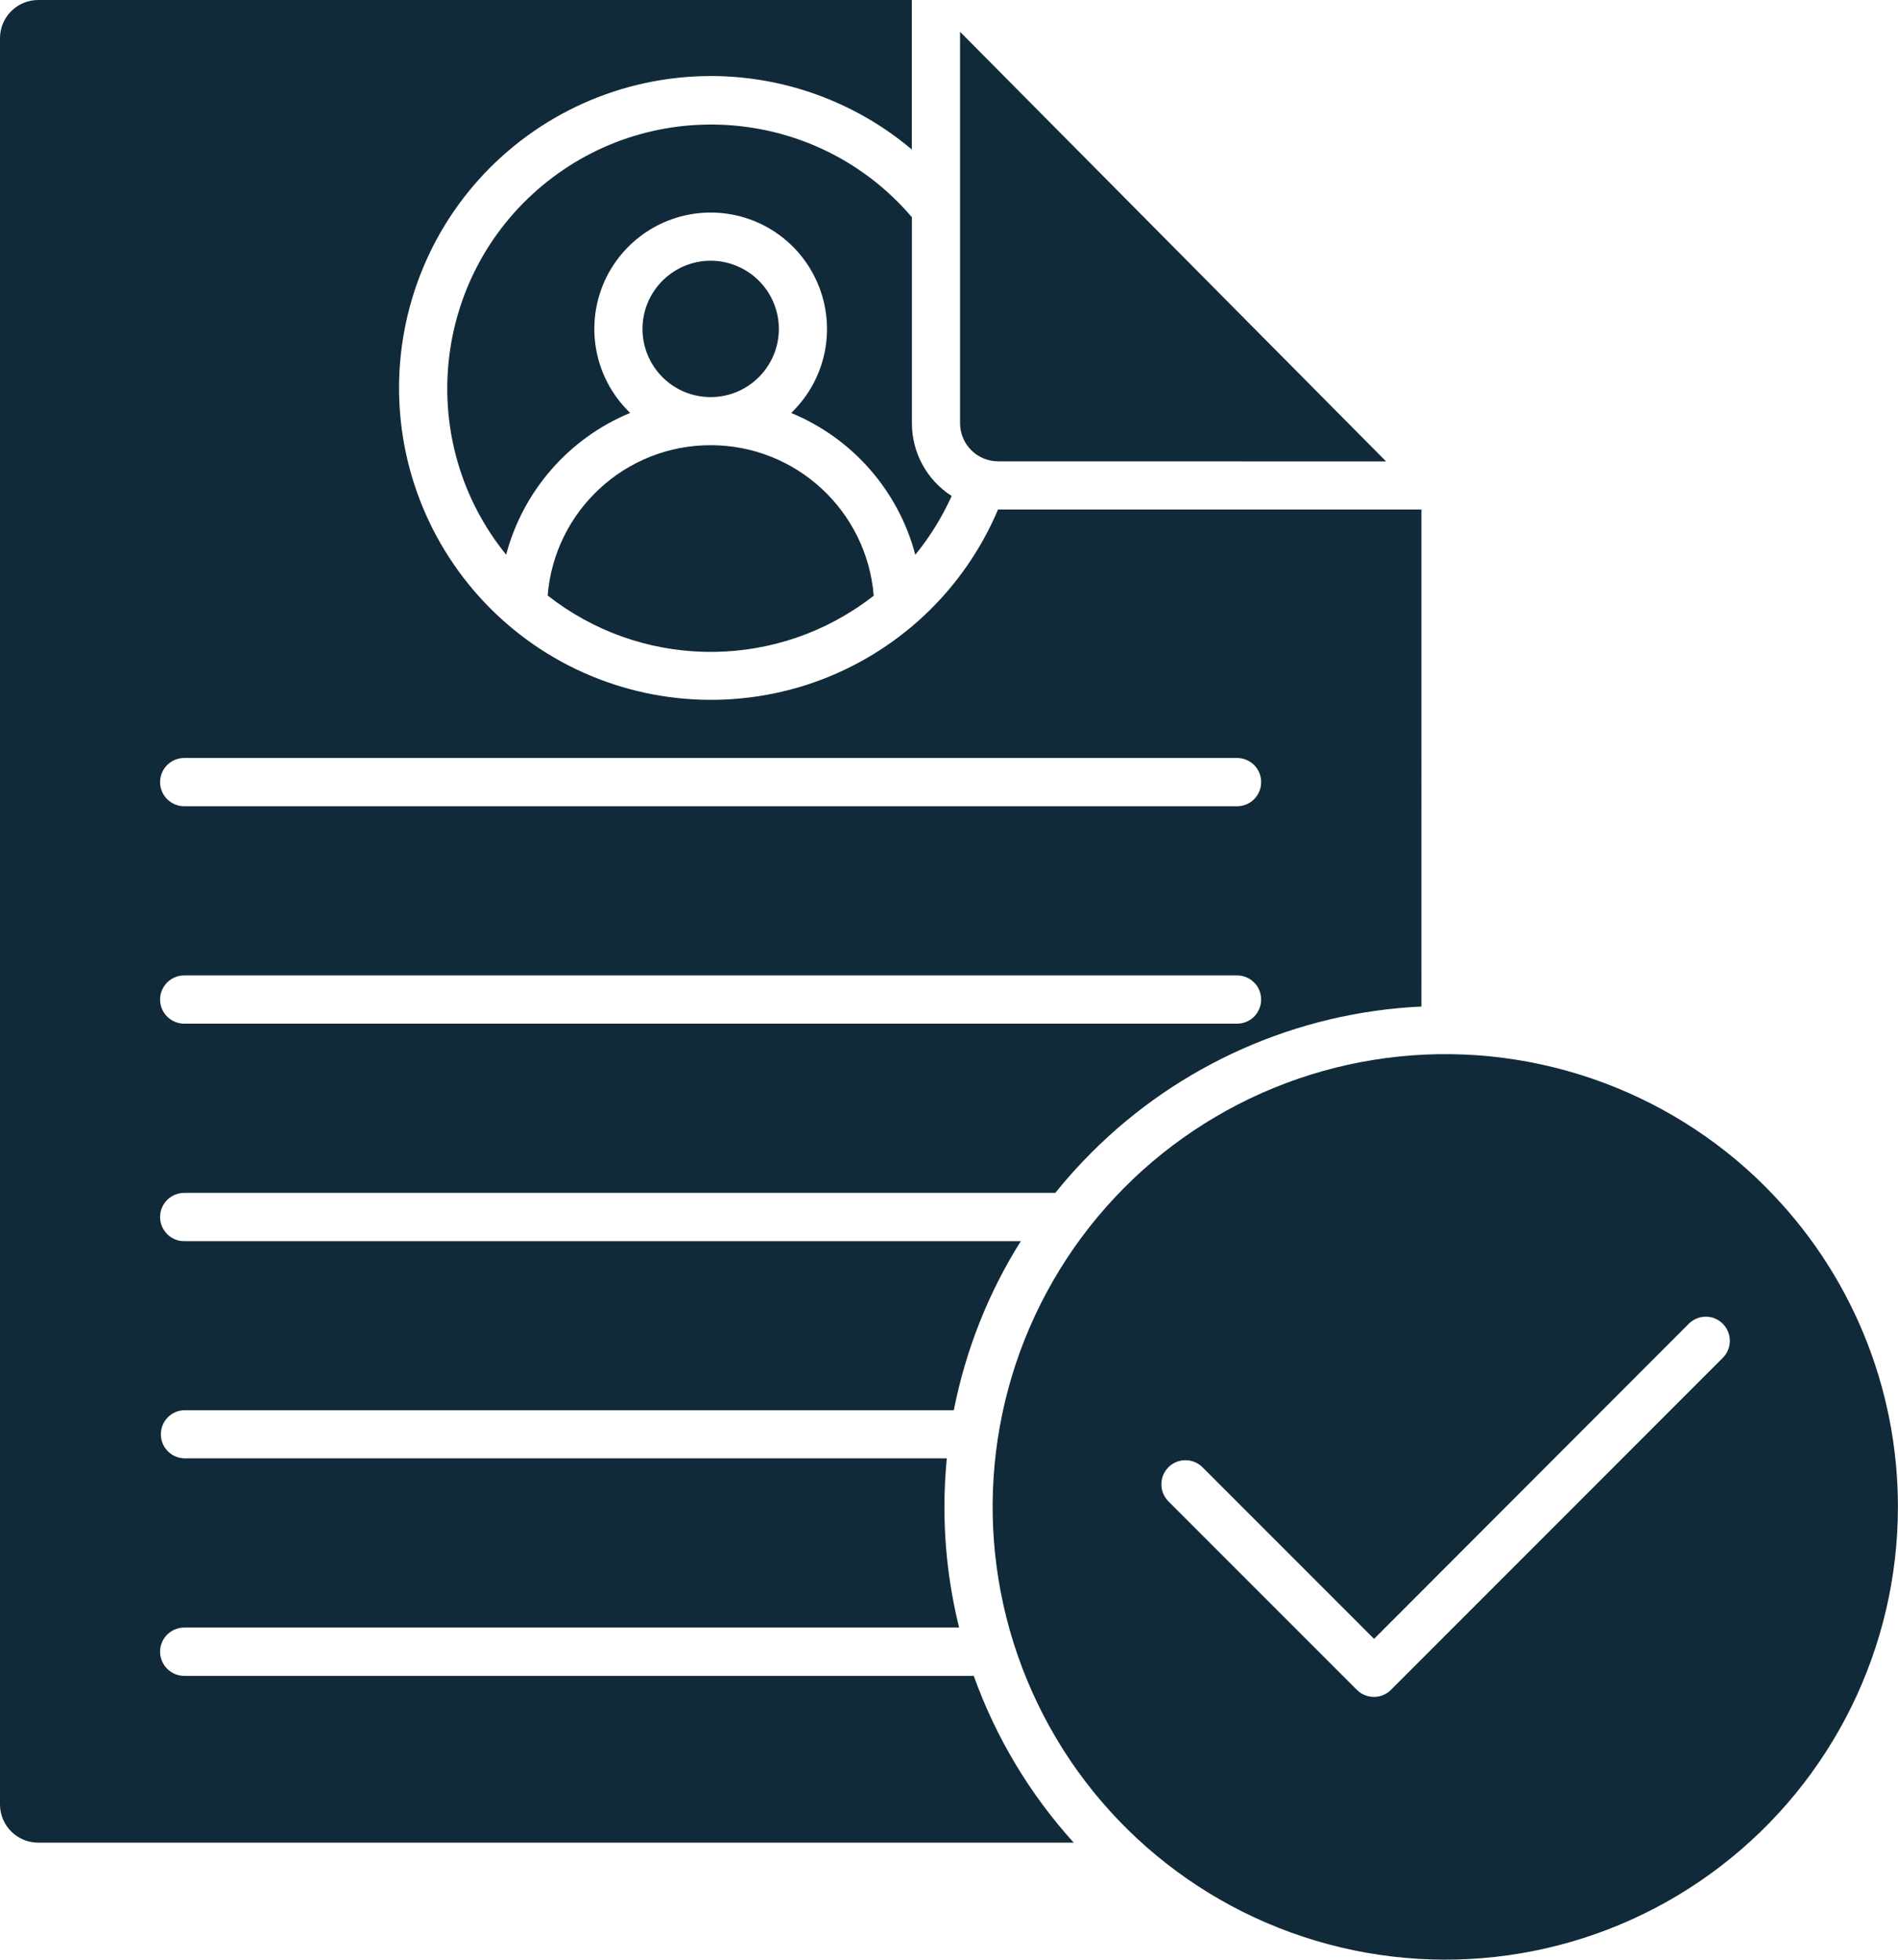 <svg xmlns:inkscape="http://www.inkscape.org/namespaces/inkscape" xmlns:sodipodi="http://sodipodi.sourceforge.net/DTD/sodipodi-0.dtd" xmlns="http://www.w3.org/2000/svg" xmlns:svg="http://www.w3.org/2000/svg" width="24pt" height="24.773pt" viewBox="0 0 24 24.773" id="svg1" sodipodi:docname="employer-compliance.svg" inkscape:version="1.4 (86a8ad7, 2024-10-11)"><defs id="defs1"></defs><path d="M 17.527,5.833 12.14,0.402 V 5.352 c 10e-4,0.265 0.216,0.479 0.48,0.48 z M 11.048,7.53 C 10.961,6.457 10.064,5.628 8.987,5.628 7.909,5.627 7.012,6.455 6.925,7.528 c 1.161,0.912 2.783,0.953 3.989,0.102 0.046,-0.033 0.091,-0.065 0.135,-0.1 z M 10.027,5.198 C 10.448,4.777 10.573,4.145 10.345,3.596 10.118,3.046 9.581,2.687 8.986,2.687 c -0.594,0 -1.131,0.359 -1.359,0.908 C 7.4,4.145 7.525,4.777 7.946,5.198 l 0.022,0.022 C 7.195,5.54 6.615,6.203 6.4,7.012 5.25,5.593 5.455,3.513 6.859,2.345 8.264,1.178 10.345,1.356 11.531,2.746 v 2.607 c 10e-4,0.372 0.19,0.717 0.503,0.917 C 11.913,6.536 11.759,6.786 11.574,7.013 11.36,6.203 10.779,5.54 10.005,5.221 l 0.022,-0.022 z M 8.987,5.019 l -10e-4,0.001 c 0.412,0 0.765,-0.291 0.846,-0.694 C 9.912,3.923 9.696,3.52 9.316,3.362 8.937,3.204 8.499,3.337 8.27,3.679 8.041,4.021 8.086,4.477 8.377,4.768 8.538,4.93 8.758,5.02 8.986,5.02 Z M 2.338,12.941 c -0.082,0.002 -0.161,-0.029 -0.221,-0.086 -0.059,-0.057 -0.093,-0.137 -0.093,-0.219 0,-0.083 0.034,-0.161 0.093,-0.219 0.059,-0.057 0.139,-0.089 0.221,-0.086 H 15.633 c 0.083,-0.003 0.162,0.029 0.222,0.086 0.059,0.057 0.092,0.136 0.092,0.219 0,0.082 -0.033,0.161 -0.092,0.219 -0.059,0.057 -0.139,0.088 -0.222,0.086 z m 0,-2.749 c -0.082,0.003 -0.161,-0.029 -0.221,-0.086 -0.059,-0.057 -0.093,-0.136 -0.093,-0.219 0,-0.083 0.034,-0.161 0.093,-0.219 0.059,-0.057 0.139,-0.088 0.221,-0.086 H 15.633 c 0.083,-0.002 0.162,0.029 0.222,0.086 0.059,0.057 0.092,0.136 0.092,0.219 0,0.083 -0.033,0.161 -0.092,0.219 -0.059,0.057 -0.139,0.089 -0.222,0.086 z m 19.986,4.811 c -1.258,-1.258 -3.031,-1.86 -4.795,-1.628 -1.764,0.233 -3.321,1.272 -4.211,2.813 -0.89,1.541 -1.011,3.409 -0.33,5.052 0.68,1.645 2.088,2.878 3.806,3.338 1.719,0.461 3.555,0.096 4.966,-0.988 1.412,-1.084 2.239,-2.762 2.239,-4.541 0.001,-1.518 -0.602,-2.974 -1.676,-4.046 z m -4.35,-2.279 c -1.573,0.074 -3.061,0.733 -4.174,1.848 -0.161,0.161 -0.314,0.331 -0.456,0.508 H 2.338 c -0.082,-0.002 -0.161,0.029 -0.221,0.086 -0.059,0.057 -0.093,0.137 -0.093,0.219 0,0.083 0.034,0.161 0.093,0.219 0.059,0.058 0.139,0.089 0.221,0.086 h 10.57 C 12.497,16.344 12.21,17.069 12.061,17.827 H 2.338 c -0.168,0 -0.304,0.137 -0.304,0.305 0,0.169 0.137,0.304 0.304,0.304 h 9.634 c -0.019,0.202 -0.03,0.406 -0.03,0.613 0,0.514 0.062,1.027 0.186,1.526 H 2.338 c -0.082,-0.002 -0.161,0.029 -0.221,0.086 -0.059,0.057 -0.093,0.137 -0.093,0.219 0,0.083 0.034,0.161 0.093,0.219 0.059,0.058 0.139,0.089 0.221,0.087 h 9.975 c 0.279,0.778 0.708,1.494 1.264,2.108 H 0.481 C 0.216,23.293 0.001,23.078 0,22.813 V 0.481 C 0.001,0.216 0.216,0.001 0.481,0 H 11.53 V 1.89 C 10.678,1.172 9.563,0.847 8.459,0.997 7.354,1.147 6.365,1.757 5.735,2.676 5.106,3.595 4.895,4.739 5.154,5.822 5.414,6.906 6.12,7.829 7.097,8.364 c 0.978,0.534 2.136,0.63 3.188,0.265 1.053,-0.367 1.901,-1.161 2.335,-2.188 h 5.354 z m 3.38,4.011 c 0.12,-0.12 0.312,-0.12 0.431,0 0.118,0.118 0.118,0.312 0,0.43 l -4.197,4.198 c -0.118,0.118 -0.312,0.118 -0.43,0 l -2.389,-2.389 c -0.113,-0.12 -0.111,-0.308 0.005,-0.425 0.117,-0.117 0.305,-0.12 0.426,-0.006 l 2.175,2.175 z" fill="#102a39" fill-rule="evenodd" id="path1" style="stroke-width:0.261"></path></svg>